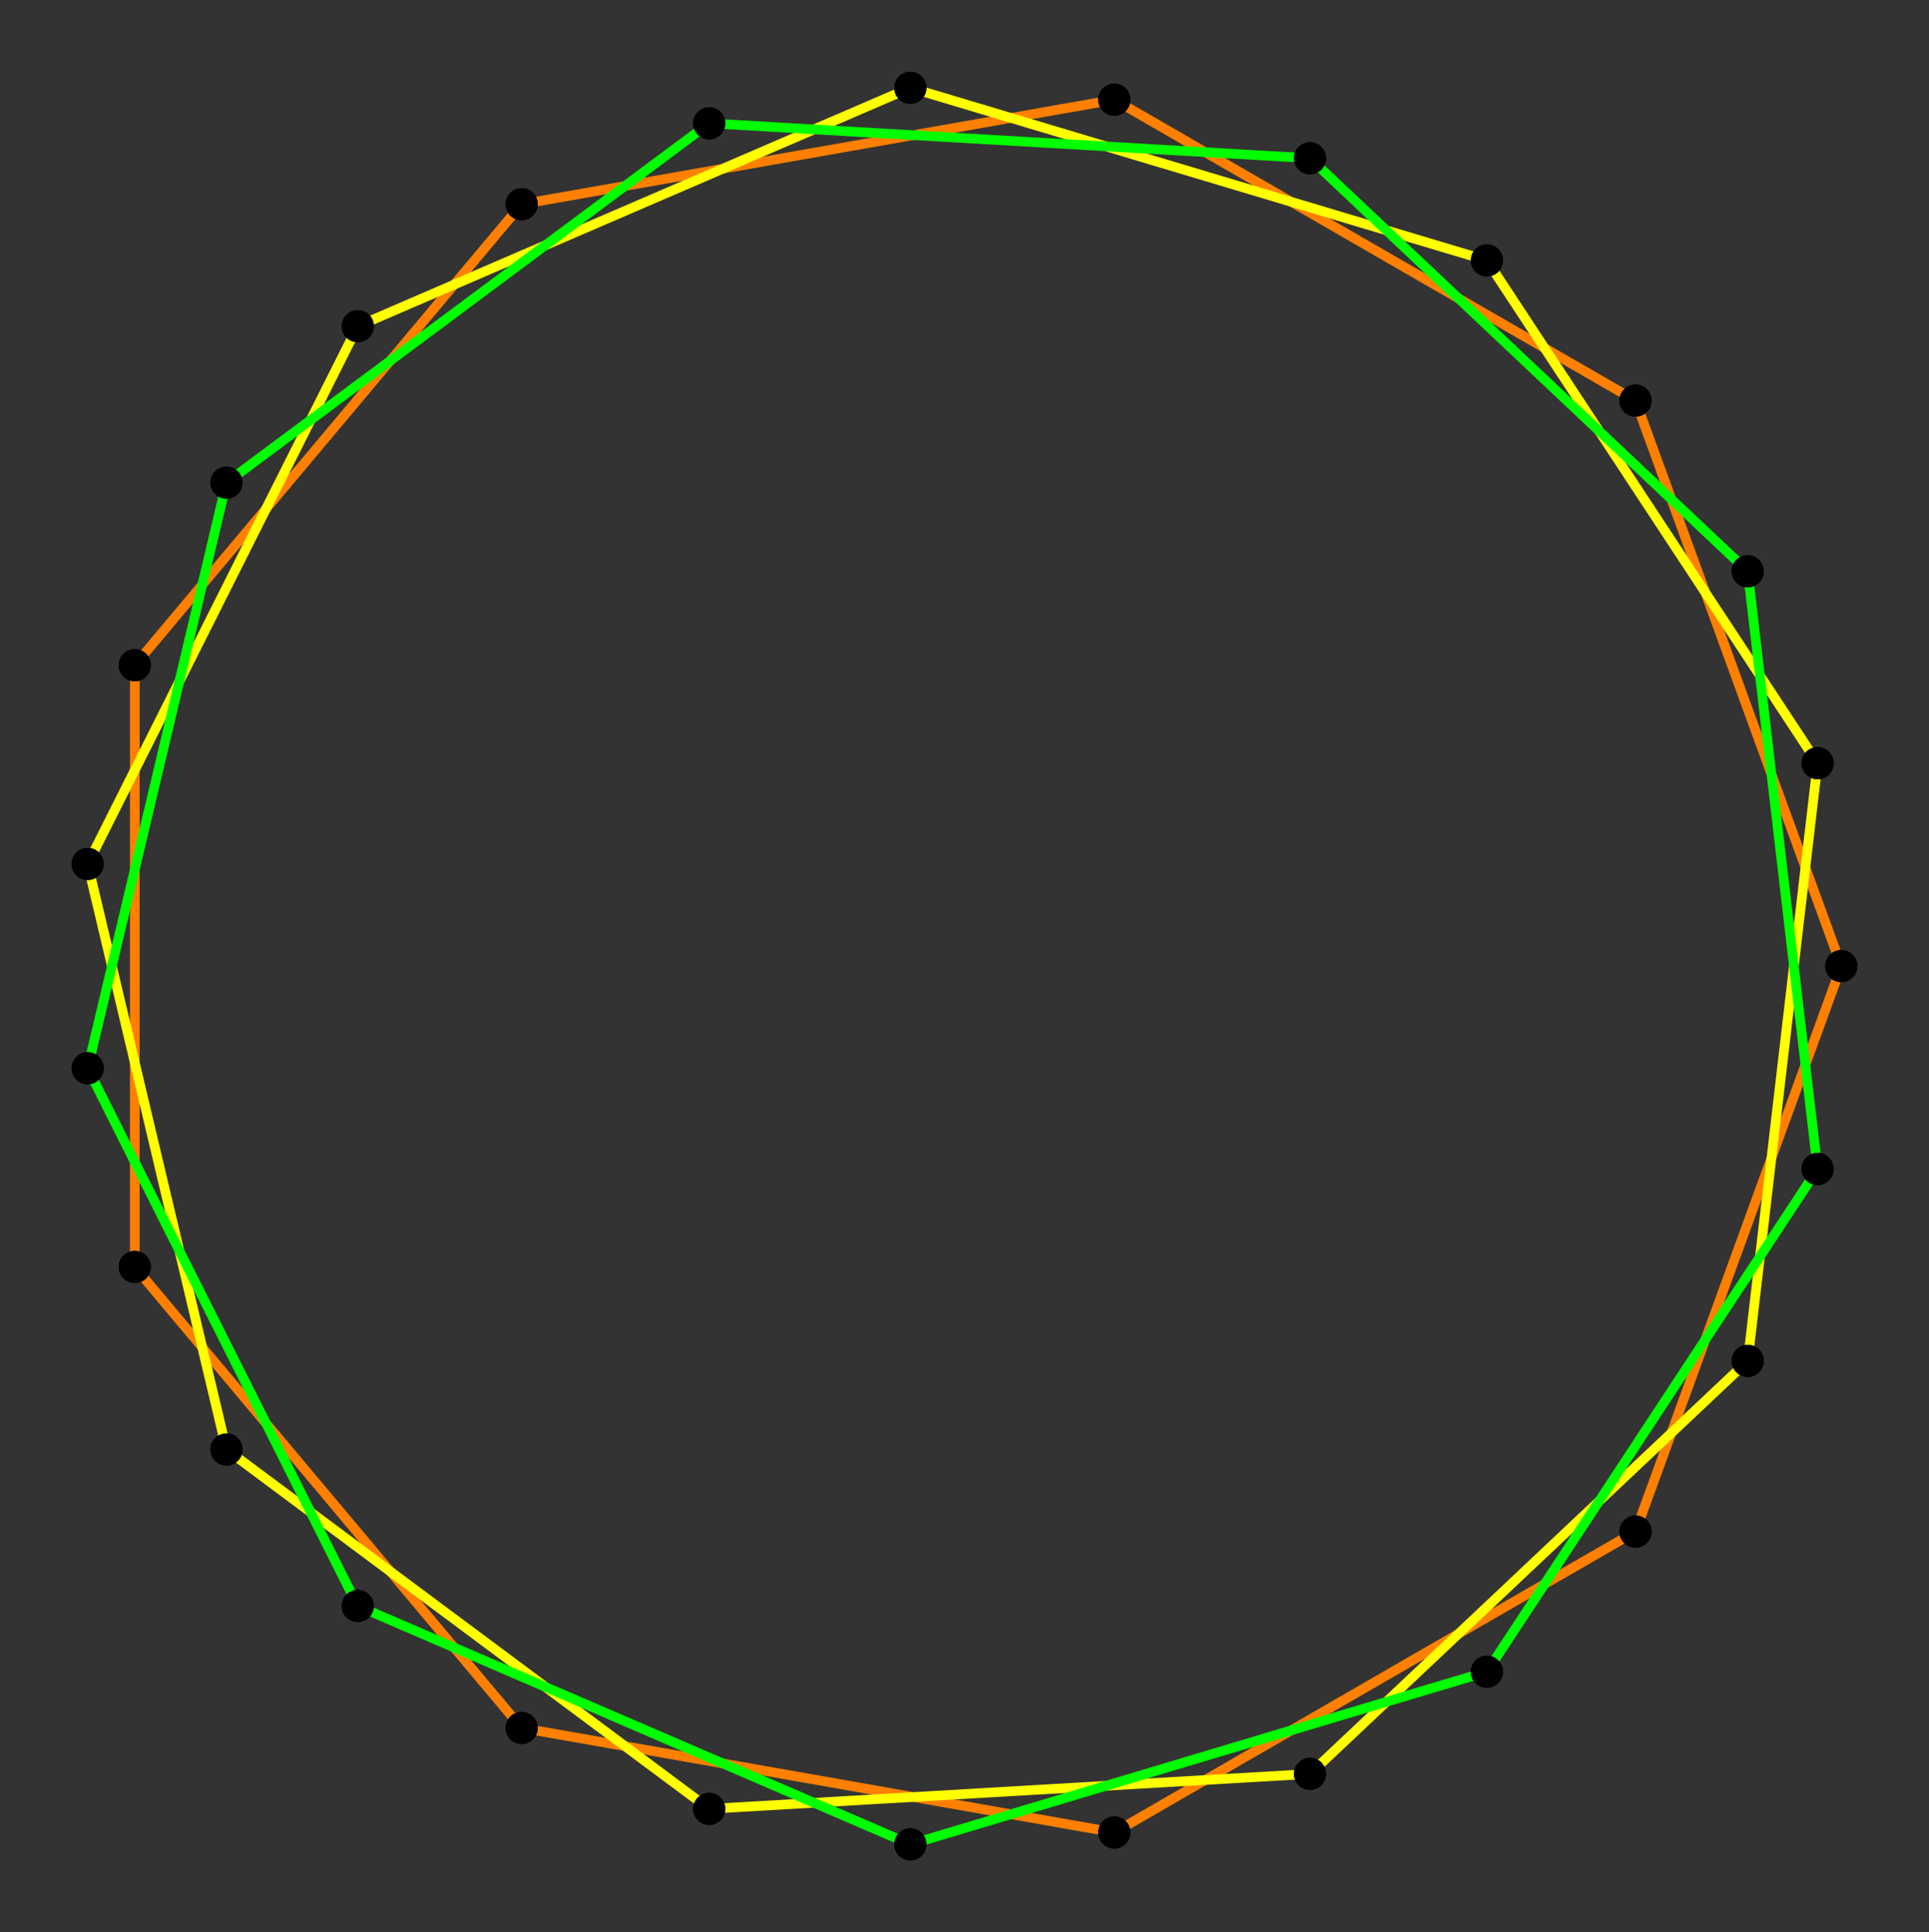 <?xml version="1.0" encoding="UTF-8" standalone="no"?>
<svg xmlns="http://www.w3.org/2000/svg" version="1.0" width="998.308" height="1000.0" id="c:\regular_star_figure_3(9,1).svg">
<rect width="100%" height="100%" fill="#333333" stroke="none"/>
<!-- X Coordinate transform: fx(x)=(x+1.0929003)*455.31573-->
<!-- Y Coordinate transform: fy(y)=(1.098139-y)*455.31573 -->
<g style="stroke:#ff0000;stroke-width:4.992;stroke-opacity:1.00;fill-opacity:00">
<!-- Group: <Default>-->
</g>
<g style="stroke:#ff7f00;stroke-width:4.992;stroke-opacity:1.00;fill-opacity:00">
<!-- Group: poly0-->
<path d="M 952.93,500 846.407,207.329" />
<path d="M 576.679,51.602 846.407,207.329" />
<path d="M 576.679,51.602 269.957,105.685" />
<path d="M 69.758,344.273 269.957,105.685" />
<path d="M 69.758,344.273 69.758,655.727" />
<path d="M 69.758,655.727 269.957,894.315" />
<path d="M 576.679,948.398 269.957,894.315" />
<path d="M 576.679,948.398 846.407,792.671" />
<path d="M 952.93,500 846.407,792.671" />
</g>
<g style="stroke:#ffff00;stroke-width:4.992;stroke-opacity:1.00;fill-opacity:00">
<!-- Group: poly1-->
<path d="M 940.657,394.997 769.51,134.781" />
<path d="M 471.14,45.455 769.51,134.781" />
<path d="M 471.14,45.455 185.158,168.815" />
<path d="M 45.378,447.141 185.158,168.815" />
<path d="M 45.378,447.141 117.204,750.2" />
<path d="M 367.029,936.188 117.204,750.2" />
<path d="M 367.029,936.188 677.956,918.078" />
<path d="M 677.956,918.078 904.5,704.345" />
<path d="M 940.657,394.997 904.5,704.345" />
</g>
<g style="stroke:#00ff00;stroke-width:4.992;stroke-opacity:1.00;fill-opacity:00">
<!-- Group: poly2-->
<path d="M 677.956,81.922 904.5,295.655" />
<path d="M 367.029,63.812 677.956,81.922" />
<path d="M 367.029,63.812 117.204,249.8" />
<path d="M 45.378,552.859 117.204,249.8" />
<path d="M 45.378,552.859 185.158,831.185" />
<path d="M 471.14,954.545 185.158,831.185" />
<path d="M 471.14,954.545 769.51,865.219" />
<path d="M 940.657,605.003 769.51,865.219" />
<path d="M 940.657,605.003 904.5,295.655" />
</g>
<g style="stroke:#000000;stroke-width:0.666;fill:#000000">
<circle cx="952.93" cy="500" r="7.986"/>
<circle cx="846.407" cy="207.329" r="7.986"/>
<circle cx="846.407" cy="207.329" r="7.986"/>
<circle cx="576.679" cy="51.602" r="7.986"/>
<circle cx="576.679" cy="51.602" r="7.986"/>
<circle cx="269.957" cy="105.685" r="7.986"/>
<circle cx="269.957" cy="105.685" r="7.986"/>
<circle cx="69.758" cy="344.273" r="7.986"/>
<circle cx="69.758" cy="344.273" r="7.986"/>
<circle cx="69.758" cy="655.727" r="7.986"/>
<circle cx="69.758" cy="655.727" r="7.986"/>
<circle cx="269.957" cy="894.315" r="7.986"/>
<circle cx="269.957" cy="894.315" r="7.986"/>
<circle cx="576.679" cy="948.398" r="7.986"/>
<circle cx="576.679" cy="948.398" r="7.986"/>
<circle cx="846.407" cy="792.671" r="7.986"/>
<circle cx="846.407" cy="792.671" r="7.986"/>
<circle cx="952.93" cy="500" r="7.986"/>
<circle cx="940.657" cy="394.997" r="7.986"/>
<circle cx="769.51" cy="134.781" r="7.986"/>
<circle cx="769.51" cy="134.781" r="7.986"/>
<circle cx="471.14" cy="45.455" r="7.986"/>
<circle cx="471.14" cy="45.455" r="7.986"/>
<circle cx="185.158" cy="168.815" r="7.986"/>
<circle cx="185.158" cy="168.815" r="7.986"/>
<circle cx="45.378" cy="447.141" r="7.986"/>
<circle cx="45.378" cy="447.141" r="7.986"/>
<circle cx="117.204" cy="750.2" r="7.986"/>
<circle cx="117.204" cy="750.2" r="7.986"/>
<circle cx="367.029" cy="936.188" r="7.986"/>
<circle cx="367.029" cy="936.188" r="7.986"/>
<circle cx="677.956" cy="918.078" r="7.986"/>
<circle cx="677.956" cy="918.078" r="7.986"/>
<circle cx="904.5" cy="704.345" r="7.986"/>
<circle cx="904.5" cy="704.345" r="7.986"/>
<circle cx="940.657" cy="394.997" r="7.986"/>
<circle cx="904.5" cy="295.655" r="7.986"/>
<circle cx="677.956" cy="81.922" r="7.986"/>
<circle cx="677.956" cy="81.922" r="7.986"/>
<circle cx="367.029" cy="63.812" r="7.986"/>
<circle cx="367.029" cy="63.812" r="7.986"/>
<circle cx="117.204" cy="249.8" r="7.986"/>
<circle cx="117.204" cy="249.8" r="7.986"/>
<circle cx="45.378" cy="552.859" r="7.986"/>
<circle cx="45.378" cy="552.859" r="7.986"/>
<circle cx="185.158" cy="831.185" r="7.986"/>
<circle cx="185.158" cy="831.185" r="7.986"/>
<circle cx="471.14" cy="954.545" r="7.986"/>
<circle cx="471.14" cy="954.545" r="7.986"/>
<circle cx="769.51" cy="865.219" r="7.986"/>
<circle cx="769.51" cy="865.219" r="7.986"/>
<circle cx="940.657" cy="605.003" r="7.986"/>
<circle cx="940.657" cy="605.003" r="7.986"/>
<circle cx="904.5" cy="295.655" r="7.986"/>
</g>
</svg>
